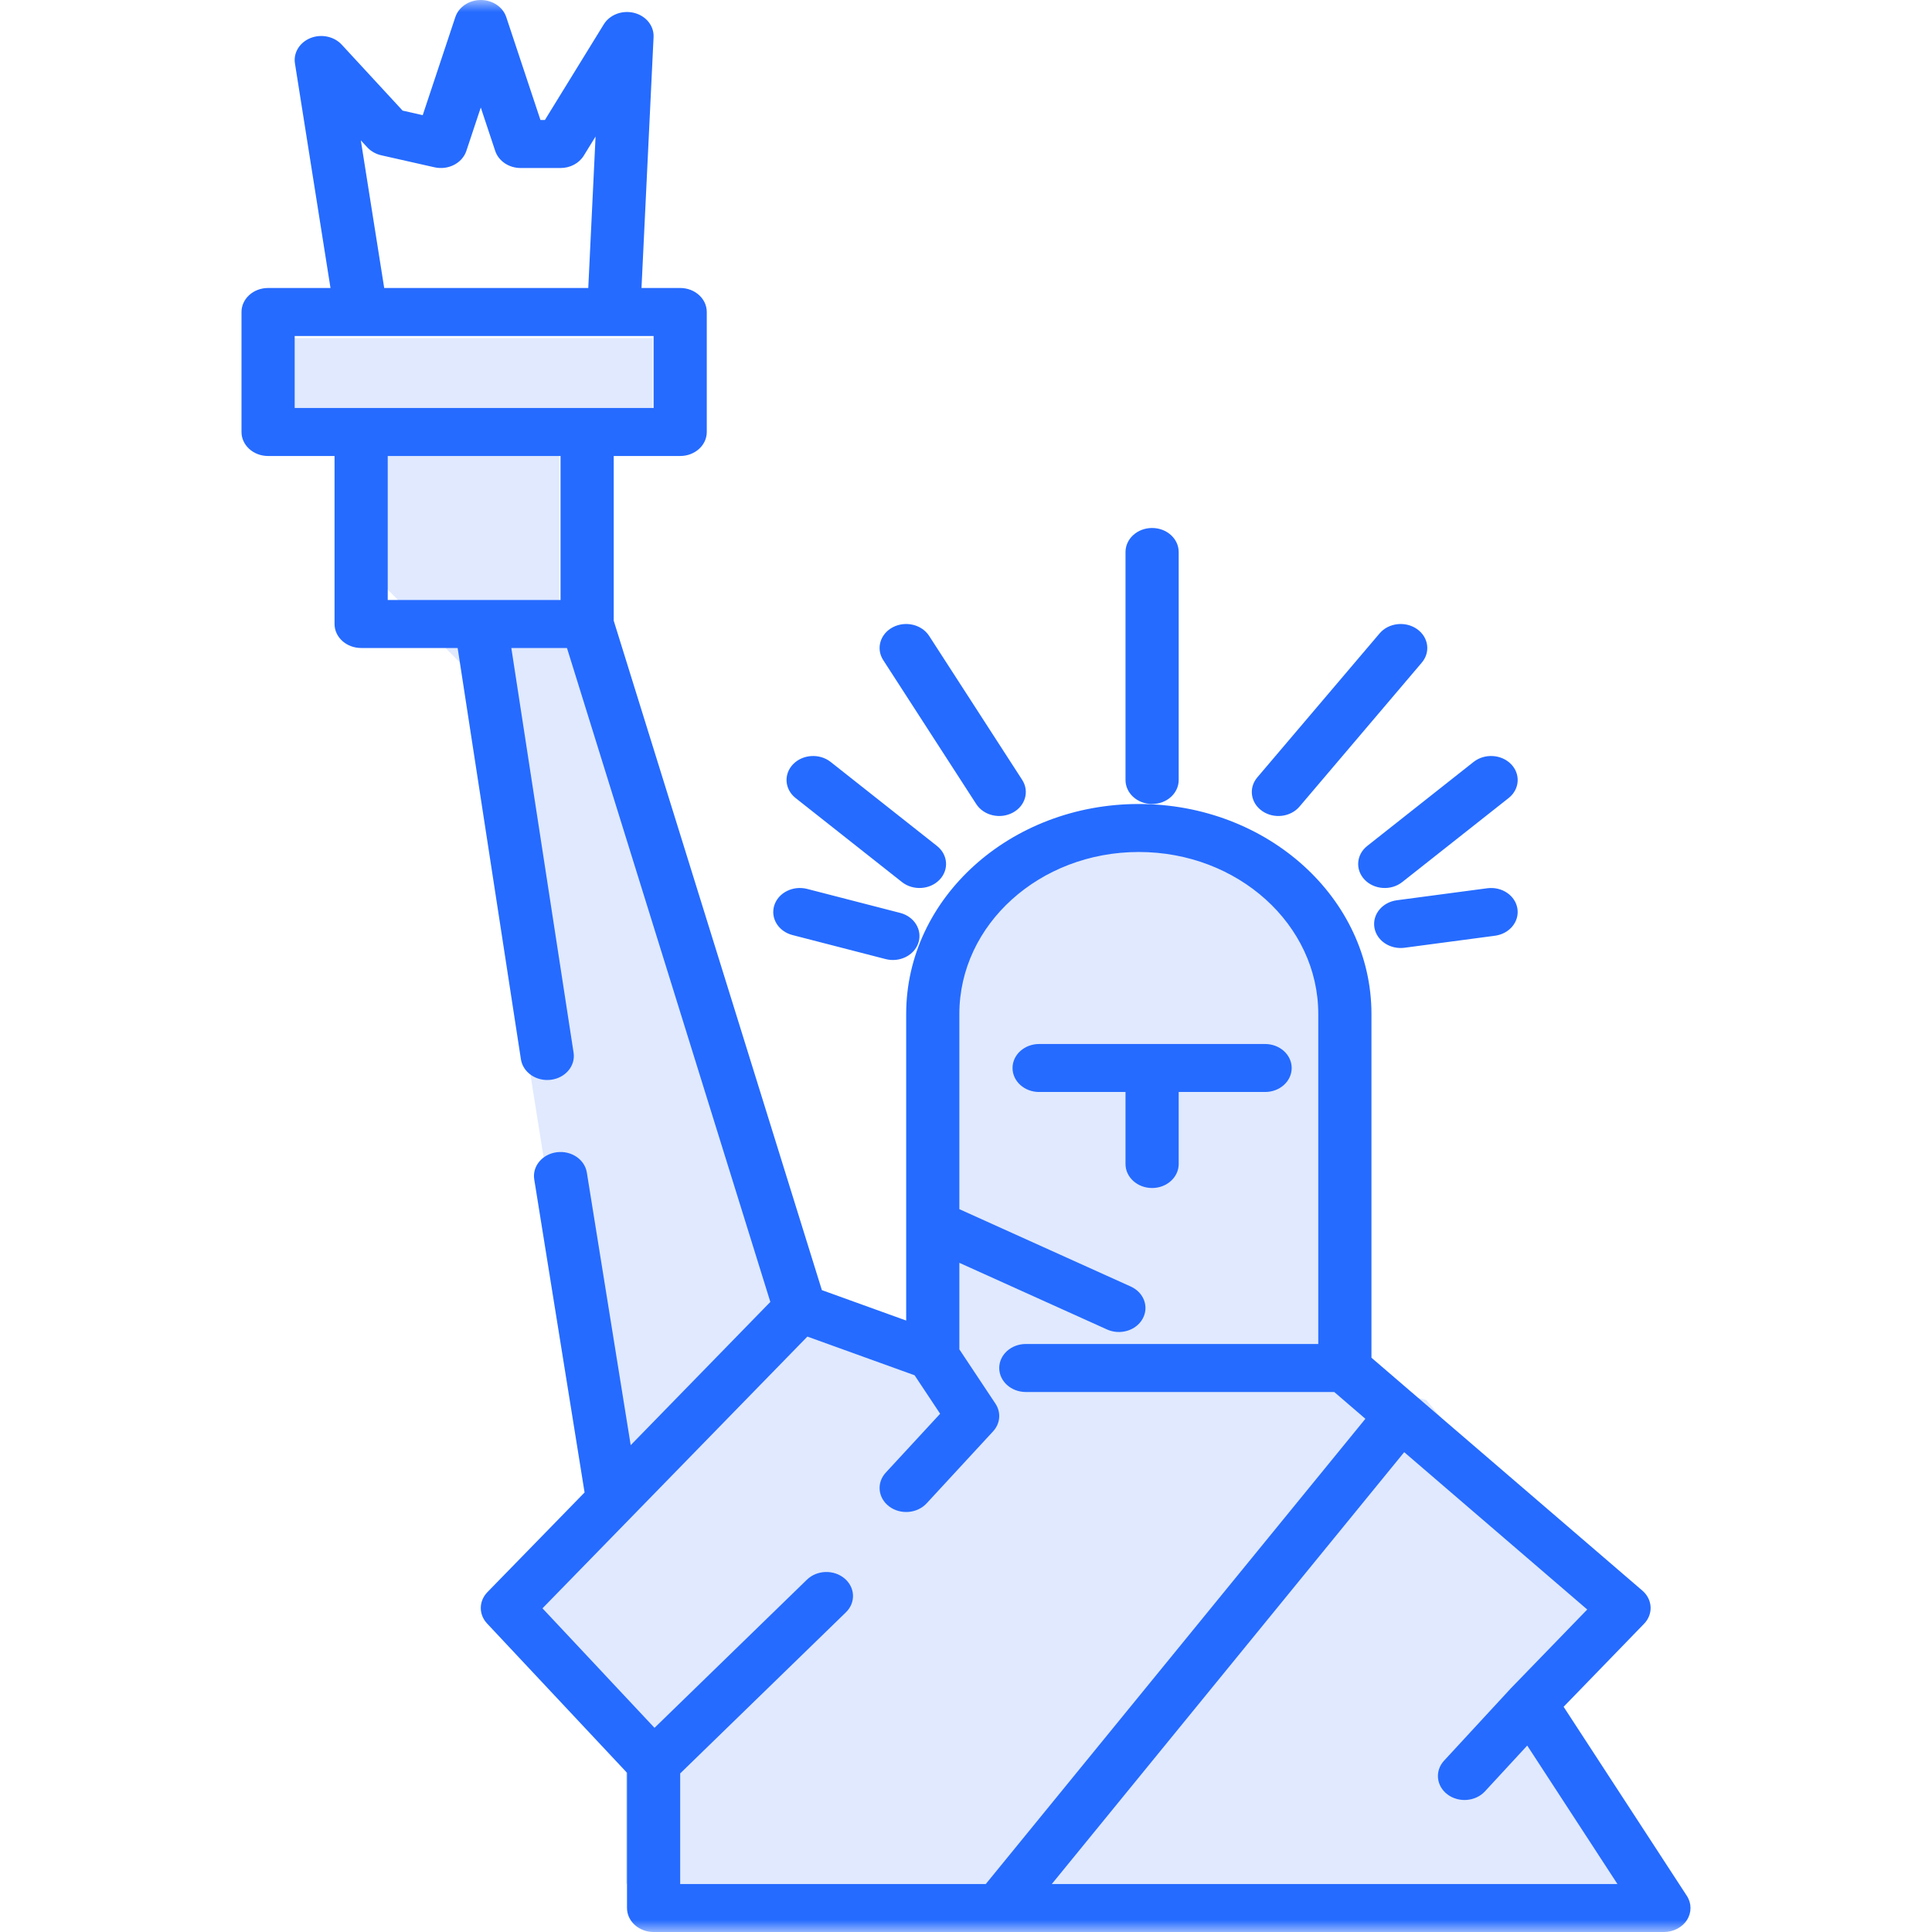 <svg width="80" height="80" viewBox="0 0 80 80" fill="none" xmlns="http://www.w3.org/2000/svg">
<mask id="mask0" mask-type="alpha" maskUnits="userSpaceOnUse" x="0" y="0" width="80" height="80">
<rect width="80" height="80" fill="#C4C4C4"/>
</mask>
<g mask="url(#mask0)">
<path d="M25.914 72.626V78H69L62.924 71.16L66.79 67.252L59.057 57.969L55.191 56.992V43.293C55.191 38.717 51.481 35.008 46.905 35.008C42.329 35.008 38.619 38.717 38.619 43.293V55.527L33.648 54.55L23.152 25.237V17.908H27.019V14H13.762H11V17.908H15.419V23.771L19.286 27.679L24.809 62.366L20.39 67.252L25.914 72.626Z" fill="#E0E9FE"/>
<path fill-rule="evenodd" clip-rule="evenodd" d="M19.908 0C20.394 0 20.823 0.288 20.963 0.708L22.379 4.969H22.563L25.001 1.008C25.249 0.605 25.771 0.409 26.262 0.534C26.754 0.66 27.085 1.073 27.063 1.534L26.563 11.925H28.165C28.773 11.925 29.266 12.37 29.266 12.919V17.888C29.266 18.437 28.773 18.882 28.165 18.882H25.413V25.702L34.032 53.421L37.523 54.681V41.988C37.523 37.185 41.836 33.292 47.156 33.292C52.476 33.292 56.789 37.185 56.789 41.988V56.22L68.007 65.864C68.434 66.231 68.465 66.838 68.076 67.238L64.746 70.674L69.848 78.502C70.048 78.81 70.051 79.19 69.855 79.5C69.659 79.809 69.294 80 68.899 80H27.064C26.456 80 25.963 79.555 25.963 79.006V73.407L20.169 67.226C19.816 66.85 19.822 66.297 20.183 65.927L24.206 61.8L22.122 48.838C22.034 48.295 22.451 47.791 23.053 47.712C23.654 47.633 24.213 48.01 24.3 48.553L26.116 59.841L31.898 53.91L23.477 26.832H21.173L23.751 43.59C23.835 44.134 23.414 44.636 22.812 44.711C22.21 44.787 21.654 44.407 21.57 43.863L18.95 26.832H14.954C14.346 26.832 13.853 26.387 13.853 25.838V18.882H11.101C10.493 18.882 10 18.437 10 17.888V12.919C10 12.37 10.493 11.925 11.101 11.925H13.685L12.213 2.625C12.143 2.185 12.406 1.757 12.855 1.576C13.305 1.396 13.833 1.507 14.149 1.848L16.671 4.58L17.504 4.769L18.854 0.708C18.994 0.288 19.422 0 19.908 0ZM15.909 11.925H24.359L24.661 5.653L24.173 6.445C23.979 6.761 23.611 6.957 23.211 6.957H21.56C21.073 6.957 20.645 6.669 20.505 6.248L19.908 4.452L19.311 6.248C19.142 6.757 18.56 7.056 17.99 6.927L15.788 6.43C15.562 6.379 15.359 6.264 15.209 6.102L14.941 5.812L15.909 11.925ZM16.055 18.882V24.845H23.211V18.882H16.055ZM33.432 55.345L22.463 66.597L27.102 71.546L33.413 65.411C33.827 65.008 34.524 64.985 34.969 65.359C35.415 65.732 35.441 66.361 35.027 66.763L28.165 73.434V78.012H40.82L56.538 58.749L55.248 57.64H42.477C41.869 57.64 41.376 57.195 41.376 56.646C41.376 56.097 41.869 55.652 42.477 55.652H54.587V41.988C54.587 38.283 51.26 35.279 47.156 35.279C43.052 35.279 39.725 38.283 39.725 41.988V50.069L46.823 53.273C47.367 53.518 47.587 54.115 47.315 54.606C47.043 55.097 46.382 55.296 45.838 55.05L39.725 52.291V55.874L41.219 58.122C41.46 58.485 41.421 58.945 41.121 59.27L38.369 62.251C37.979 62.673 37.285 62.73 36.818 62.378C36.351 62.027 36.288 61.4 36.677 60.979L38.929 58.54L37.871 56.947L33.432 55.345ZM58.145 60.131L43.554 78.012H66.974L63.239 72.28L61.488 74.177C61.099 74.598 60.404 74.655 59.937 74.304C59.47 73.953 59.407 73.326 59.797 72.904L62.549 69.923L62.566 69.905L65.724 66.646L58.145 60.131ZM12.202 13.913V16.894H27.064V13.913H12.202ZM47.706 21.863C48.314 21.863 48.807 22.308 48.807 22.857V32.298C48.807 32.847 48.314 33.292 47.706 33.292C47.098 33.292 46.605 32.847 46.605 32.298V22.857C46.605 22.308 47.098 21.863 47.706 21.863ZM36.968 25.974C37.493 25.697 38.167 25.858 38.474 26.332L42.327 32.294C42.633 32.768 42.456 33.377 41.931 33.653C41.406 33.93 40.732 33.77 40.425 33.296L36.572 27.333C36.266 26.859 36.443 26.25 36.968 25.974ZM58.67 26.044C59.152 26.378 59.244 27.001 58.874 27.437L53.809 33.4C53.44 33.835 52.748 33.918 52.266 33.584C51.783 33.25 51.692 32.626 52.062 32.19L57.126 26.228C57.496 25.792 58.187 25.71 58.67 26.044ZM32.841 31.644C33.242 31.231 33.937 31.189 34.395 31.55L38.798 35.029C39.256 35.39 39.302 36.018 38.902 36.431C38.502 36.844 37.806 36.886 37.348 36.524L32.945 33.046C32.487 32.685 32.441 32.057 32.841 31.644ZM62.572 31.644C62.972 32.057 62.926 32.685 62.468 33.046L58.064 36.524C57.607 36.886 56.911 36.844 56.511 36.431C56.111 36.018 56.157 35.39 56.614 35.029L61.018 31.55C61.476 31.189 62.171 31.231 62.572 31.644ZM32.061 37.491C32.228 36.963 32.837 36.658 33.422 36.808L37.275 37.802C37.859 37.953 38.198 38.503 38.031 39.031C37.864 39.559 37.255 39.864 36.67 39.713L32.817 38.719C32.232 38.569 31.894 38.019 32.061 37.491ZM62.832 37.619C62.921 38.162 62.505 38.667 61.903 38.747L58.16 39.244C57.559 39.324 56.999 38.949 56.911 38.406C56.822 37.862 57.238 37.358 57.84 37.278L61.583 36.781C62.184 36.701 62.744 37.076 62.832 37.619ZM41.927 44.224C41.927 43.675 42.419 43.23 43.028 43.23H52.385C52.993 43.23 53.486 43.675 53.486 44.224C53.486 44.773 52.993 45.217 52.385 45.217H48.807V48.199C48.807 48.748 48.314 49.193 47.706 49.193C47.098 49.193 46.605 48.748 46.605 48.199V45.217H43.028C42.419 45.217 41.927 44.773 41.927 44.224Z" fill="#256BFF"/>
</g>
</svg>
